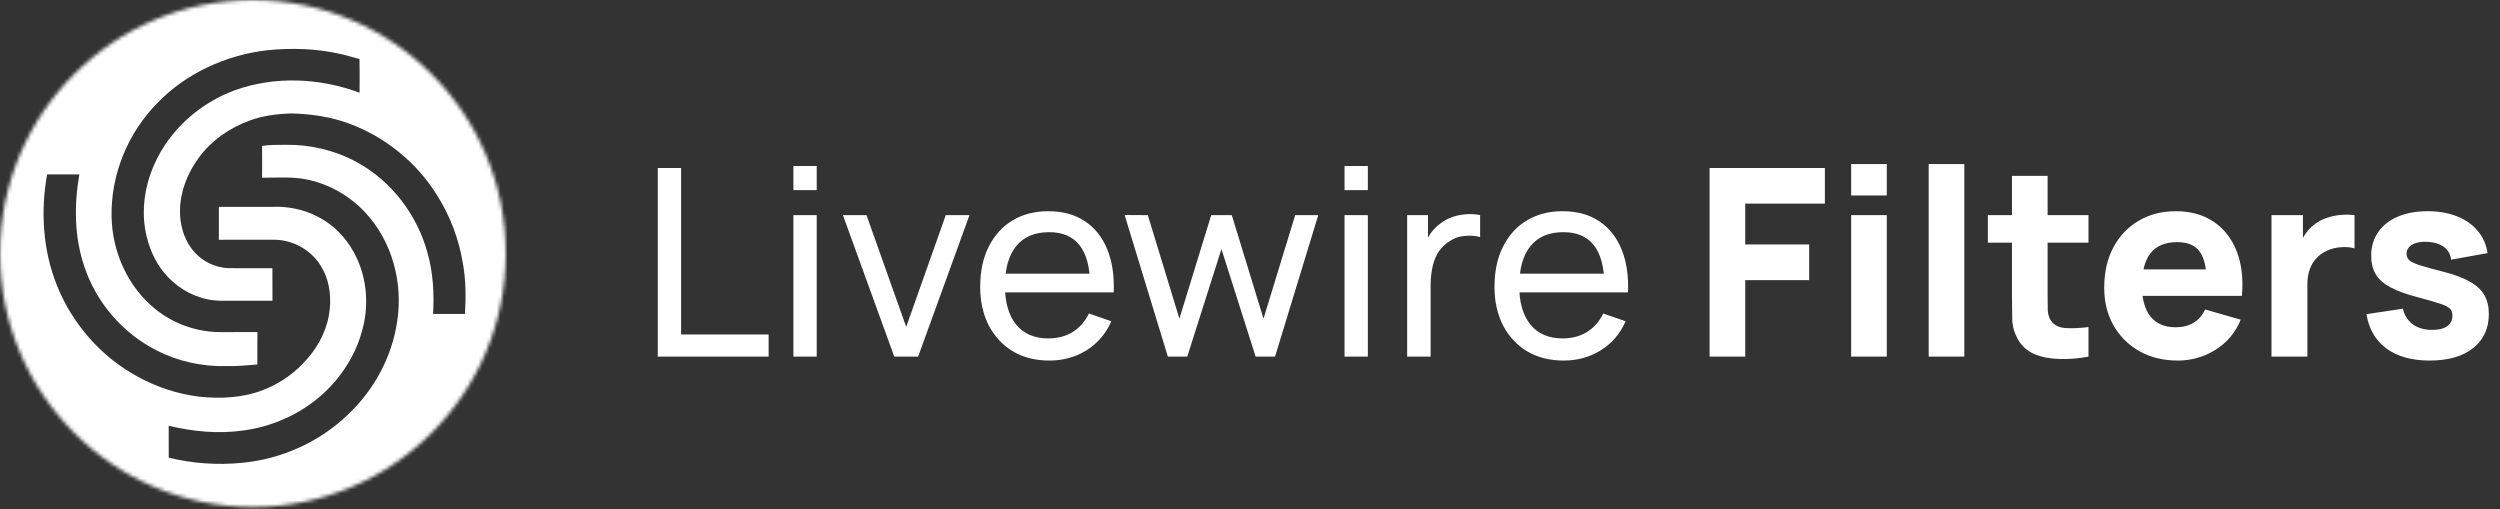 <svg width="687" height="140" viewBox="0 0 687 140" fill="none" xmlns="http://www.w3.org/2000/svg">
<rect x="0" y="0" width="687" height="140" fill="#333333" stroke="none"/>
<mask id="mask0_77_12" style="mask-type:luminance" maskUnits="userSpaceOnUse" x="0" y="0" width="139" height="140">
<path d="M69.5 139.335C107.884 139.335 139 108.144 139 69.667C139 31.191 107.884 0 69.5 0C31.116 0 0 31.191 0 69.667C0 108.144 31.116 139.335 69.5 139.335Z" fill="white"/>
</mask>
<g mask="url(#mask0_77_12)">
<path d="M68.218 -2.823C72.475 -3.187 76.75 -2.967 81.001 -2.646C92.378 -1.717 103.533 1.868 113.329 7.75C122.248 13.179 130.099 20.414 136.052 29.016C143.325 39.45 147.881 51.779 149.069 64.454C149.498 68.174 149.392 71.924 149.357 75.659C148.6 95.378 139.068 114.273 124.61 127.49C111.252 139.792 93.367 147.247 75.174 147.365C63.585 147.744 51.897 145.38 41.4 140.412C31.935 136.03 23.4 129.654 16.485 121.837C9.036 113.582 3.611 103.56 0.49 92.893C-3.081 80.623 -3.339 67.463 -0.581 55.005C2.86 39.824 11.409 25.96 23.051 15.714C35.411 4.597 51.689 -1.846 68.218 -2.823ZM73.437 13.805C62.157 15.114 51.187 20.078 43.248 28.301C35.103 36.55 30.359 48.129 30.667 59.757C30.882 69.345 35.197 78.929 42.717 84.964C47.795 89.07 54.306 91.319 60.825 91.266C64.131 91.255 67.435 91.272 70.741 91.252C70.7 94.222 70.732 97.192 70.715 100.163C67.913 100.354 65.117 100.71 62.303 100.598C55.617 100.789 48.869 99.319 42.925 96.231C33.713 91.543 26.469 83.144 23.198 73.318C20.411 65.177 20.323 56.34 21.807 47.929C18.853 47.923 15.898 47.929 12.944 47.926C11.125 58.037 11.77 68.721 15.596 78.309C17.673 83.57 20.678 88.452 24.398 92.708C32.087 101.574 43.054 107.562 54.708 109C60.528 109.627 66.563 109.341 72.094 107.259C76.222 105.68 80.053 103.233 83.116 100.028C86.704 96.448 89.415 91.867 90.342 86.84C91.187 82.376 90.747 77.526 88.435 73.547C85.883 68.912 80.743 65.963 75.491 65.877C70.374 65.889 65.258 65.88 60.144 65.889C60.141 62.875 60.147 59.857 60.144 56.843C64.967 56.852 69.79 56.843 74.614 56.849C79.015 56.634 83.486 57.516 87.391 59.587C92.179 62.031 95.961 66.248 98.143 71.145C100.895 77.2 101.33 84.214 99.578 90.614C98.252 95.81 95.611 100.613 92.164 104.698C85.824 112.224 76.524 117.038 66.816 118.302C59.989 119.267 53.032 118.605 46.355 116.991C46.375 119.917 46.372 122.846 46.37 125.772C52.953 127.372 59.798 127.849 66.537 127.181C77.38 126.169 87.887 121.44 95.714 113.829C102.761 107.159 107.673 98.163 109.11 88.525C110.853 77.853 107.793 66.295 100.338 58.358C96.025 53.72 90.234 50.473 84.026 49.258C80.068 48.514 76.022 48.864 72.02 48.829C72.041 45.92 72.058 43.015 72.02 40.106C74.144 39.756 76.304 39.812 78.451 39.794C85.164 39.685 91.915 41.256 97.838 44.441C107.541 49.629 114.734 59.099 117.539 69.715C119.038 75.085 119.32 80.72 119.009 86.267C121.931 86.261 124.853 86.258 127.778 86.267C128.06 81.614 128.028 76.909 127.194 72.312C126.106 65.677 123.668 59.275 120.074 53.599C114.47 44.612 105.833 37.594 95.905 33.951C90.888 32.083 85.534 31.324 80.203 31.174C76.263 31.277 72.284 31.754 68.57 33.142C63.048 35.142 58.014 38.665 54.546 43.444C51.548 47.564 49.567 52.54 49.462 57.675C49.391 61.413 50.357 65.257 52.619 68.277C55.033 71.615 59.073 73.677 63.186 73.689C67.077 73.721 70.964 73.692 74.854 73.7C74.869 76.68 74.843 79.659 74.872 82.641C70.187 82.62 65.504 82.644 60.819 82.644C55.954 82.629 51.157 80.706 47.549 77.453C44.213 74.594 41.931 70.651 40.701 66.457C38.565 59.516 39.446 51.873 42.353 45.288C46.525 35.745 54.892 28.319 64.609 24.775C75.603 20.84 87.936 21.419 98.809 25.478C98.83 22.393 98.859 19.305 98.789 16.223C97.028 15.79 95.312 15.188 93.534 14.826C86.957 13.332 80.129 13.129 73.437 13.805Z" fill="white"/>
</g>
<path d="M180.76 98V46.16H187.168V91.916H211.216V98H180.76ZM218.026 52.244V45.62H224.434V52.244H218.026ZM218.026 98V59.12H224.434V98H218.026ZM245.747 98L231.635 59.12H238.115L249.023 89.828L259.895 59.12H266.411L252.299 98H245.747ZM288.365 99.08C284.549 99.08 281.213 98.24 278.357 96.56C275.525 94.856 273.317 92.492 271.733 89.468C270.149 86.42 269.357 82.868 269.357 78.812C269.357 74.564 270.137 70.892 271.697 67.796C273.257 64.676 275.429 62.276 278.213 60.596C281.021 58.892 284.309 58.04 288.077 58.04C291.989 58.04 295.313 58.94 298.049 60.74C300.809 62.54 302.873 65.108 304.241 68.444C305.633 71.78 306.233 75.752 306.041 80.36H299.561V78.056C299.489 73.28 298.517 69.716 296.645 67.364C294.773 64.988 291.989 63.8 288.293 63.8C284.333 63.8 281.321 65.072 279.257 67.616C277.193 70.16 276.161 73.808 276.161 78.56C276.161 83.144 277.193 86.696 279.257 89.216C281.321 91.736 284.261 92.996 288.077 92.996C290.645 92.996 292.877 92.408 294.773 91.232C296.669 90.056 298.157 88.364 299.237 86.156L305.393 88.28C303.881 91.712 301.601 94.376 298.553 96.272C295.529 98.144 292.133 99.08 288.365 99.08ZM274.001 80.36V75.212H302.729V80.36H274.001ZM320.929 98L309.049 59.084L315.421 59.12L324.097 87.56L332.845 59.12H338.497L347.209 87.56L355.921 59.12H362.257L350.377 98H345.049L335.653 68.444L326.257 98H320.929ZM369.479 52.244V45.62H375.887V52.244H369.479ZM369.479 98V59.12H375.887V98H369.479ZM386.688 98V59.12H392.412V68.516L391.476 67.292C391.932 66.092 392.52 64.988 393.24 63.98C393.984 62.972 394.812 62.144 395.724 61.496C396.732 60.68 397.872 60.056 399.144 59.624C400.416 59.192 401.712 58.94 403.032 58.868C404.352 58.772 405.588 58.856 406.74 59.12V65.132C405.396 64.772 403.92 64.676 402.312 64.844C400.704 65.012 399.216 65.6 397.848 66.608C396.6 67.496 395.628 68.576 394.932 69.848C394.26 71.12 393.792 72.5 393.528 73.988C393.264 75.452 393.132 76.952 393.132 78.488V98H386.688ZM429.693 99.08C425.877 99.08 422.541 98.24 419.685 96.56C416.853 94.856 414.645 92.492 413.061 89.468C411.477 86.42 410.685 82.868 410.685 78.812C410.685 74.564 411.465 70.892 413.025 67.796C414.585 64.676 416.757 62.276 419.541 60.596C422.349 58.892 425.637 58.04 429.405 58.04C433.317 58.04 436.641 58.94 439.377 60.74C442.137 62.54 444.201 65.108 445.569 68.444C446.961 71.78 447.561 75.752 447.369 80.36H440.889V78.056C440.817 73.28 439.845 69.716 437.973 67.364C436.101 64.988 433.317 63.8 429.621 63.8C425.661 63.8 422.649 65.072 420.585 67.616C418.521 70.16 417.489 73.808 417.489 78.56C417.489 83.144 418.521 86.696 420.585 89.216C422.649 91.736 425.589 92.996 429.405 92.996C431.973 92.996 434.205 92.408 436.101 91.232C437.997 90.056 439.485 88.364 440.565 86.156L446.721 88.28C445.209 91.712 442.929 94.376 439.881 96.272C436.857 98.144 433.461 99.08 429.693 99.08ZM415.329 80.36V75.212H444.057V80.36H415.329ZM469.798 98V46.16H501.478V55.952H479.59V67.184H497.158V76.976H479.59V98H469.798ZM508.698 53.72V45.08H518.49V53.72H508.698ZM508.698 98V59.12H518.49V98H508.698ZM530.002 98V45.08H539.794V98H530.002ZM573.915 98C571.227 98.504 568.587 98.72 565.995 98.648C563.427 98.6 561.123 98.156 559.083 97.316C557.067 96.452 555.531 95.072 554.475 93.176C553.515 91.4 553.011 89.6 552.963 87.776C552.915 85.928 552.891 83.84 552.891 81.512V48.32H562.683V80.936C562.683 82.448 562.695 83.816 562.719 85.04C562.767 86.24 563.019 87.2 563.475 87.92C564.339 89.288 565.719 90.032 567.615 90.152C569.511 90.272 571.611 90.176 573.915 89.864V98ZM546.267 66.68V59.12H573.915V66.68H546.267ZM598.471 99.08C594.487 99.08 590.971 98.228 587.923 96.524C584.899 94.796 582.523 92.432 580.795 89.432C579.091 86.408 578.239 82.952 578.239 79.064C578.239 74.816 579.079 71.12 580.759 67.976C582.439 64.832 584.755 62.396 587.707 60.668C590.659 58.916 594.055 58.04 597.895 58.04C601.975 58.04 605.443 59 608.299 60.92C611.155 62.84 613.267 65.54 614.635 69.02C616.003 72.5 616.483 76.592 616.075 81.296H606.391V77.696C606.391 73.736 605.755 70.892 604.483 69.164C603.235 67.412 601.183 66.536 598.327 66.536C594.991 66.536 592.531 67.556 590.947 69.596C589.387 71.612 588.607 74.6 588.607 78.56C588.607 82.184 589.387 84.992 590.947 86.984C592.531 88.952 594.847 89.936 597.895 89.936C599.815 89.936 601.459 89.516 602.827 88.676C604.195 87.836 605.239 86.624 605.959 85.04L615.751 87.848C614.287 91.4 611.971 94.16 608.803 96.128C605.659 98.096 602.215 99.08 598.471 99.08ZM585.583 81.296V74.024H611.359V81.296H585.583ZM624.204 98V59.12H632.844V68.624L631.908 67.4C632.412 66.056 633.084 64.832 633.924 63.728C634.764 62.624 635.796 61.712 637.02 60.992C637.956 60.416 638.976 59.972 640.08 59.66C641.184 59.324 642.324 59.12 643.5 59.048C644.676 58.952 645.852 58.976 647.028 59.12V68.264C645.948 67.928 644.688 67.82 643.248 67.94C641.832 68.036 640.548 68.36 639.396 68.912C638.244 69.44 637.272 70.148 636.48 71.036C635.688 71.9 635.088 72.932 634.68 74.132C634.272 75.308 634.068 76.64 634.068 78.128V98H624.204ZM667.662 99.08C662.766 99.08 658.806 97.976 655.782 95.768C652.782 93.536 650.958 90.392 650.31 86.336L660.318 84.824C660.726 86.648 661.626 88.076 663.018 89.108C664.434 90.14 666.222 90.656 668.382 90.656C670.158 90.656 671.526 90.32 672.486 89.648C673.446 88.952 673.926 87.992 673.926 86.768C673.926 86 673.734 85.388 673.35 84.932C672.966 84.452 672.102 83.984 670.758 83.528C669.438 83.072 667.374 82.472 664.566 81.728C661.398 80.912 658.866 80 656.97 78.992C655.074 77.984 653.706 76.784 652.866 75.392C652.026 73.976 651.606 72.272 651.606 70.28C651.606 67.784 652.242 65.624 653.514 63.8C654.786 61.952 656.574 60.536 658.878 59.552C661.206 58.544 663.942 58.04 667.086 58.04C670.134 58.04 672.834 58.508 675.186 59.444C677.538 60.38 679.434 61.712 680.874 63.44C682.338 65.168 683.238 67.208 683.574 69.56L673.566 71.36C673.398 69.92 672.774 68.78 671.694 67.94C670.614 67.1 669.15 66.608 667.302 66.464C665.502 66.344 664.05 66.584 662.946 67.184C661.866 67.784 661.326 68.648 661.326 69.776C661.326 70.448 661.554 71.012 662.01 71.468C662.49 71.924 663.462 72.392 664.926 72.872C666.414 73.352 668.67 73.976 671.694 74.744C674.646 75.512 677.01 76.412 678.786 77.444C680.586 78.452 681.894 79.676 682.71 81.116C683.526 82.532 683.934 84.248 683.934 86.264C683.934 90.248 682.494 93.38 679.614 95.66C676.734 97.94 672.75 99.08 667.662 99.08Z" fill="white"/>
</svg>
